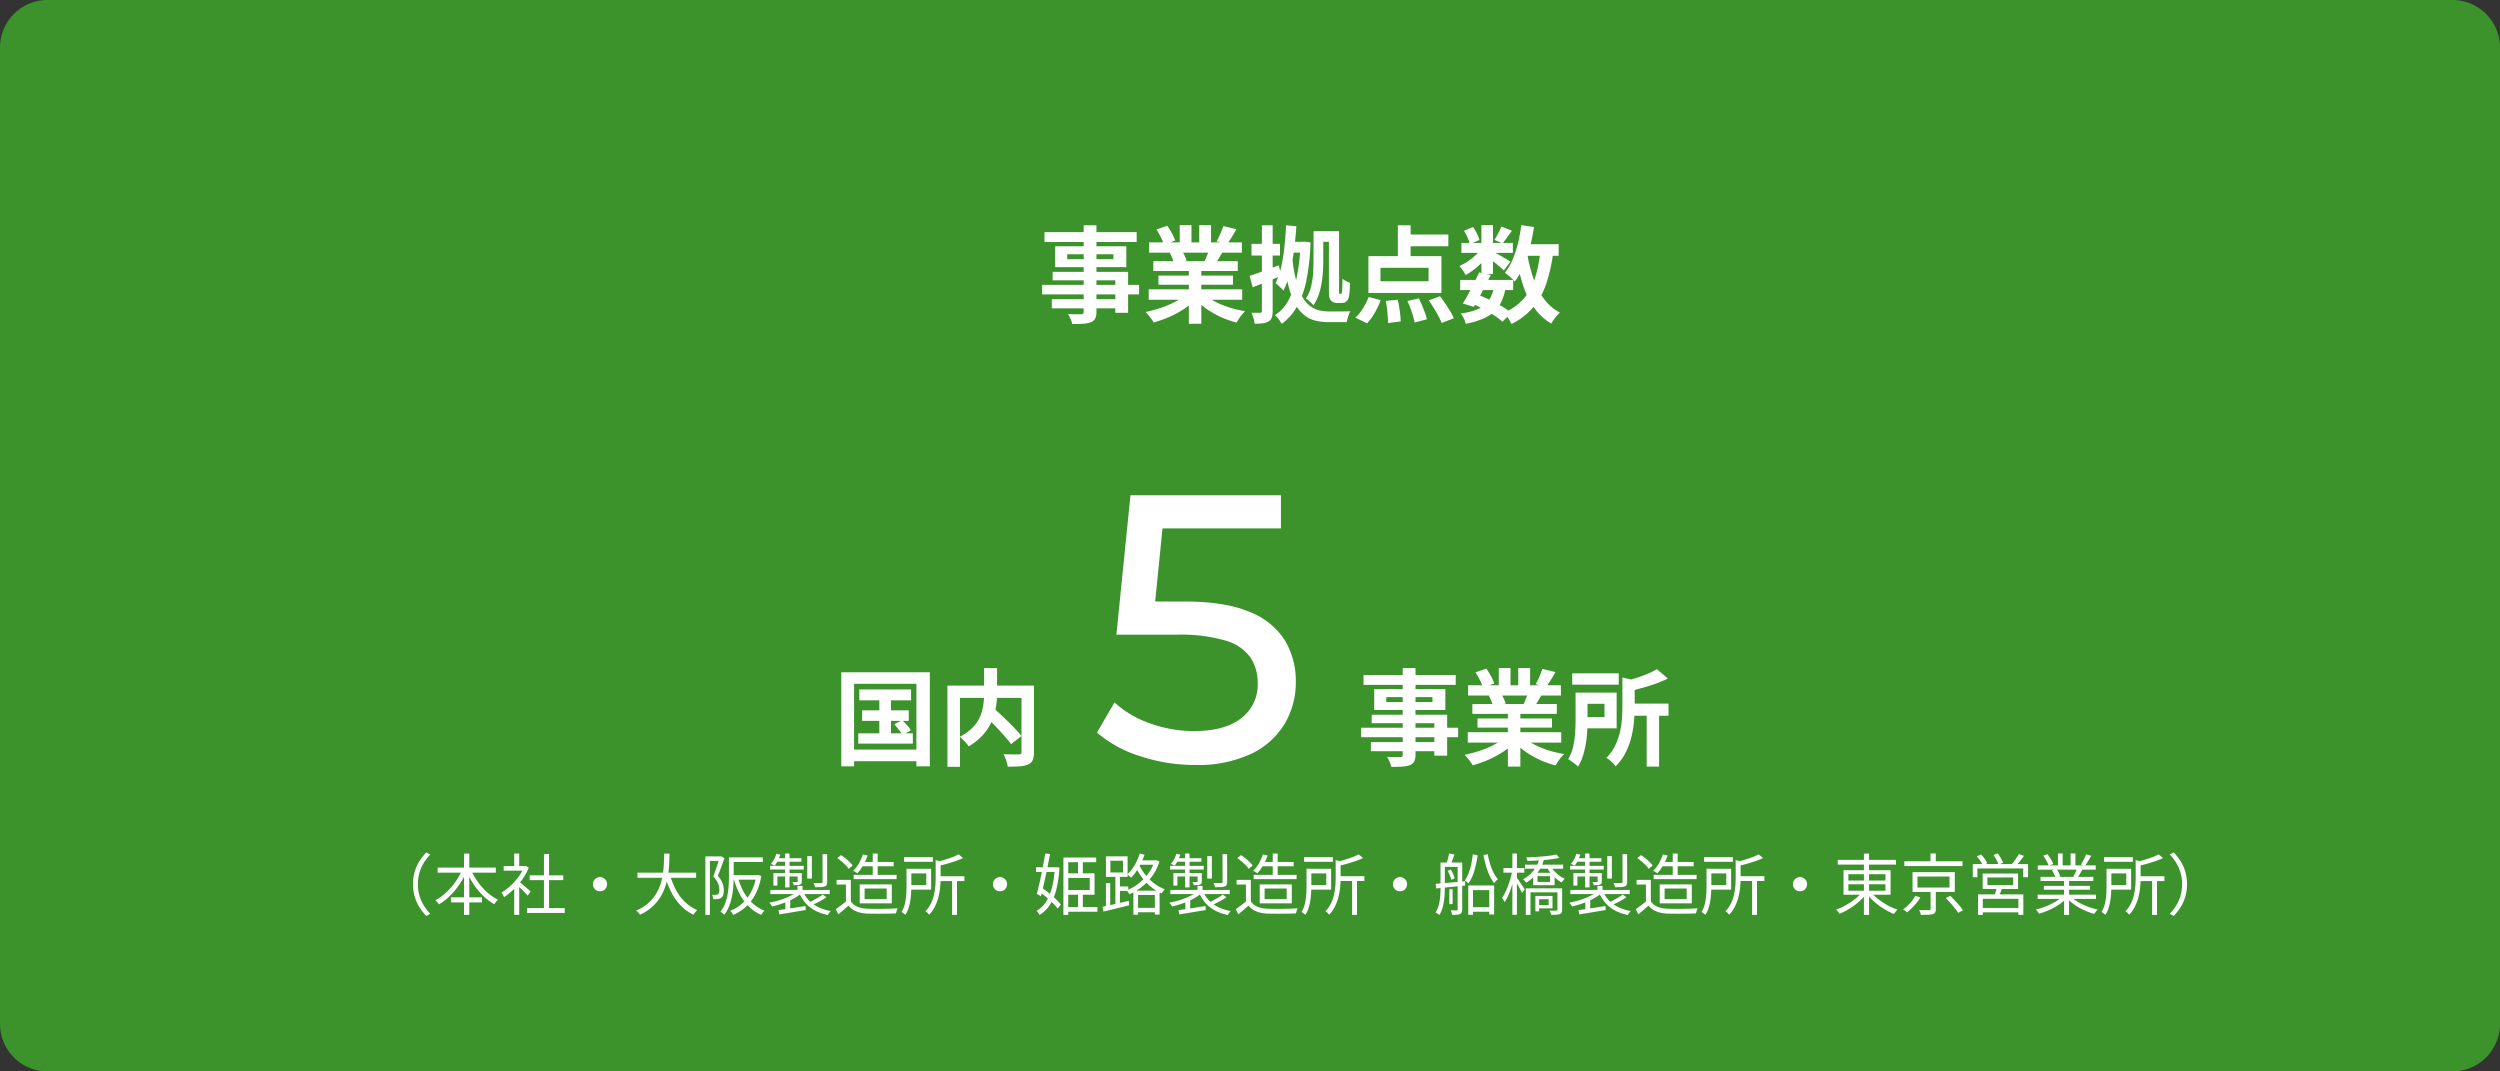 <svg xmlns="http://www.w3.org/2000/svg" width="525" height="225" viewBox="0 0 525 225">
  <rect x="0" y="0" width="525" height="225" fill="#333333" stroke="none"/>
  <g id="グループ_405430" data-name="グループ 405430" transform="translate(6696 16394)">
    <path id="パス_27947" data-name="パス 27947" d="M10,0H515a10,10,0,0,1,10,10V215a10,10,0,0,1-10,10H10A10,10,0,0,1,0,215V10A10,10,0,0,1,10,0Z" transform="translate(-6696 -16394)" fill="#3c932c"/>
    <path id="パス_27949" data-name="パス 27949" d="M-45.43-18.7h2.684V-.55A3.123,3.123,0,0,1-43.01.9a1.829,1.829,0,0,1-.9.77,5.583,5.583,0,0,1-1.573.308q-.935.066-2.343.066A5.138,5.138,0,0,0-48.18.979a7.7,7.7,0,0,0-.528-1.023q.55.022,1.1.033t1,.011h.627a.722.722,0,0,0,.429-.132A.558.558,0,0,0-45.43-.55Zm-8.228,1.452H-34.3v2.068h-19.36Zm4.774,4.642v1.034h9.7v-1.034Zm-2.53-1.672h14.938V-9.9H-51.414Zm-.528,5.368H-36.1v8.6h-2.684v-6.82H-51.942Zm-2.222,2.728h20.372v2H-54.164Zm2.046,3.014h14.784v1.914H-52.118Zm20.35-2.068h19.624v2.178H-31.768Zm.066-9.856H-12.21v2.156H-31.7Zm.9,3.938h17.732v2.068H-30.8Zm1.078,3.036H-14.08V-6.2H-29.722Zm6.38-2h2.618V1.98h-2.618Zm-1.914-8.6h2.464v4.664h-2.464Zm4.092,0h2.486v4.51h-2.486ZM-23.826-4.268l2.09.946a13.344,13.344,0,0,1-2.5,2.123A20.465,20.465,0,0,1-27.368.517a23.991,23.991,0,0,1-3.366,1.2,6.338,6.338,0,0,0-.473-.737q-.3-.407-.616-.8a6.159,6.159,0,0,0-.605-.66,30.022,30.022,0,0,0,3.289-.9,19.255,19.255,0,0,0,3.025-1.3A11.132,11.132,0,0,0-23.826-4.268Zm3.63-.066a9.487,9.487,0,0,0,1.628,1.243,14.889,14.889,0,0,0,2.079,1.056,20.448,20.448,0,0,0,2.4.825,21.834,21.834,0,0,0,2.563.55q-.308.308-.649.715a9.292,9.292,0,0,0-.638.858q-.3.451-.5.825A19.014,19.014,0,0,1-15.9.891,19.814,19.814,0,0,1-18.3-.286,16.94,16.94,0,0,1-20.46-1.76,12.533,12.533,0,0,1-22.242-3.5Zm4.092-14.19,2.75.66q-.506.9-1.034,1.749t-.968,1.441l-2.156-.66q.264-.44.528-1t.5-1.144Q-16.258-18.062-16.1-18.524Zm-2.9,4.708,2.794.66q-.462.77-.88,1.485t-.748,1.221l-2.244-.616q.286-.616.594-1.375A13.75,13.75,0,0,0-19.008-13.816Zm-11.132-4,2.266-.77a15.549,15.549,0,0,1,.968,1.573,10.483,10.483,0,0,1,.7,1.529l-2.376.88a8.158,8.158,0,0,0-.638-1.562Q-29.678-17.072-30.14-17.82Zm2.794,4.928,2.574-.418a10.5,10.5,0,0,1,.561,1.045,7.532,7.532,0,0,1,.407,1.023l-2.684.462a9.655,9.655,0,0,0-.352-1.034A8.293,8.293,0,0,0-27.346-12.892Zm31.68-4.554H6.688v2.222H4.334Zm-6.556,2.222H.946v2.266H-2.222Zm-.7-3.476,2.156.2q-.176,2.618-.5,5.093a41.607,41.607,0,0,1-.847,4.62,17.8,17.8,0,0,1-1.364,3.8q-.176-.2-.484-.5t-.627-.594a4.062,4.062,0,0,0-.561-.451A14.318,14.318,0,0,0-3.96-9.922a36.6,36.6,0,0,0,.682-4.18Q-3.036-16.346-2.926-18.7Zm5.764,1.254H4.884v6.182q0,1.056-.077,2.3a24.778,24.778,0,0,1-.286,2.508,14.2,14.2,0,0,1-.627,2.442A8.885,8.885,0,0,1,2.816-1.892a4.836,4.836,0,0,0-.451-.484q-.3-.286-.605-.55A2.765,2.765,0,0,0,1.232-3.3,8.151,8.151,0,0,0,2.321-5.819,15.593,15.593,0,0,0,2.75-8.613q.088-1.419.088-2.651Zm-4.422,6.028A31.952,31.952,0,0,0-.726-6.765,13.339,13.339,0,0,0,.506-3.652,6.4,6.4,0,0,0,2.079-1.771a5.057,5.057,0,0,0,1.892.924A9.1,9.1,0,0,0,6.16-.594H8.316q.7,0,1.32-.011t.924-.033a5.552,5.552,0,0,0-.308.7Q10.1.484,9.988.9t-.176.748H5.984a11.324,11.324,0,0,1-2.706-.308,6.231,6.231,0,0,1-2.3-1.1A7.366,7.366,0,0,1-.891-1.969,15.6,15.6,0,0,1-2.332-5.61,38.278,38.278,0,0,1-3.344-11ZM.11-15.224H.484l.4-.044,1.32.176a47.235,47.235,0,0,1-.836,7.854A19.141,19.141,0,0,1-.594-1.683,11.5,11.5,0,0,1-3.828,2a10.616,10.616,0,0,0-.649-.968A4.841,4.841,0,0,0-5.258.176,8.357,8.357,0,0,0-2.409-2.959,18.218,18.218,0,0,0-.649-8,39.9,39.9,0,0,0,.11-14.784Zm5.962-2.222H8.206V-4.719a1.351,1.351,0,0,0,.022.319.156.156,0,0,0,.154.11h.154a.216.216,0,0,0,.2-.11,2.376,2.376,0,0,0,.11-.66q.022-.308.044-.946T8.91-7.48a3.3,3.3,0,0,0,.737.5,9.131,9.131,0,0,0,.847.385q0,.77-.066,1.617a9.022,9.022,0,0,1-.154,1.221,1.986,1.986,0,0,1-.209.649,1.469,1.469,0,0,1-.363.429,1.078,1.078,0,0,1-.473.242,2.4,2.4,0,0,1-.561.066h-.9A2,2,0,0,1,7.095-2.5a1.425,1.425,0,0,1-.583-.385,1.53,1.53,0,0,1-.275-.44A2.471,2.471,0,0,1,6.1-4.048q-.033-.484-.033-1.342ZM-10.582-8.074q1.188-.374,2.827-.979T-4.444-10.3l.484,2.222q-1.518.638-3.08,1.254t-2.9,1.166Zm.4-6.71H-4.2v2.442h-5.984ZM-8.008-18.7h2.266V-.682A4.14,4.14,0,0,1-5.929.693a1.5,1.5,0,0,1-.671.8,3.007,3.007,0,0,1-1.177.385,13.039,13.039,0,0,1-1.749.1A5.953,5.953,0,0,0-9.768.836,10.532,10.532,0,0,0-10.186-.33q.594.022,1.111.022h.715q.352,0,.352-.374Zm28.556,0h2.684v7.656H20.548ZM16.9-9.768V-6.93h10.1V-9.768Zm-2.53-2.442H29.7v7.722H14.366ZM21.8-16.742h9.35v2.464H21.8ZM18.018-2.816l2.508-.242q.176.726.308,1.573t.22,1.617A12.169,12.169,0,0,1,21.142,1.5l-2.662.33q0-.572-.055-1.375T18.271-1.21Q18.172-2.068,18.018-2.816Zm4.532.022,2.42-.55q.33.7.671,1.507t.605,1.551a11.751,11.751,0,0,1,.4,1.342l-2.574.66q-.11-.572-.341-1.364t-.539-1.617Q22.88-2.09,22.55-2.794Zm4.488-.132,2.354-.858q.55.682,1.111,1.518T31.548-.627A10.289,10.289,0,0,1,32.3.836l-2.552.99A12.9,12.9,0,0,0,29.062.363q-.44-.825-.979-1.694T27.038-2.926ZM14.41-3.63l2.53.66A16.31,16.31,0,0,1,15.708-.33,11.033,11.033,0,0,1,14.08,1.892L11.638.7A8.9,8.9,0,0,0,13.2-1.21,13.318,13.318,0,0,0,14.41-3.63ZM33.638-7.216H44.77v2.134H33.638Zm.264-7.766H44.7v2.09H33.9Zm3.718,6.2,2.442.506q-.55,1.144-1.177,2.354T37.642-3.575Q37.026-2.442,36.5-1.562l-2.31-.7q.528-.836,1.133-1.958t1.21-2.321Q37.136-7.744,37.62-8.778Zm3.1,3.036,2.442.22a11.341,11.341,0,0,1-.913,2.981A6.566,6.566,0,0,1,40.645-.429a8.657,8.657,0,0,1-2.431,1.452A18.94,18.94,0,0,1,34.8,2,4.682,4.682,0,0,0,34.386.836a5.254,5.254,0,0,0-.638-1.012,13.581,13.581,0,0,0,3.6-.9,5.285,5.285,0,0,0,2.233-1.738A7.11,7.11,0,0,0,40.722-5.742Zm1.562-12.694,2.222.9q-.528.726-1.045,1.441t-.935,1.221l-1.694-.748q.374-.572.792-1.375A13.7,13.7,0,0,0,42.284-18.436Zm-4.18-.286h2.42V-8.47H38.1Zm-3.652,1.188,1.892-.792a9.584,9.584,0,0,1,.814,1.386,7.814,7.814,0,0,1,.528,1.342l-2.024.88a6.492,6.492,0,0,0-.462-1.364A13.4,13.4,0,0,0,34.452-17.534Zm3.718,3.586,1.694,1.034a9.934,9.934,0,0,1-1.375,1.76,18.185,18.185,0,0,1-1.8,1.639A15.1,15.1,0,0,1,34.8-8.228a11.038,11.038,0,0,0-.6-.99,6.244,6.244,0,0,0-.737-.924,10.786,10.786,0,0,0,1.782-.979,12.991,12.991,0,0,0,1.683-1.342A7.463,7.463,0,0,0,38.17-13.948Zm2.134.638q.308.154.847.462t1.166.671q.627.363,1.144.671t.737.462L42.812-9.218q-.308-.286-.792-.7t-1.034-.858q-.55-.44-1.056-.836t-.88-.638Zm5.918-1.408h8.1v2.442h-8.1Zm.242-4,2.684.4q-.352,2.266-.9,4.389a26.345,26.345,0,0,1-1.331,3.916A15.344,15.344,0,0,1,45.1-6.864a5.061,5.061,0,0,0-.572-.616q-.374-.352-.792-.693t-.7-.561a11.437,11.437,0,0,0,1.6-2.717,22.685,22.685,0,0,0,1.133-3.432A32,32,0,0,0,46.464-18.722Zm4,5.5,2.706.264a32.794,32.794,0,0,1-1.485,6.622,15.324,15.324,0,0,1-2.761,4.928A14.174,14.174,0,0,1,44.4,2.046a7.886,7.886,0,0,0-.4-.77q-.264-.462-.572-.913a5.049,5.049,0,0,0-.572-.715,11.42,11.42,0,0,0,4.059-2.86A12.215,12.215,0,0,0,49.3-7.469,26.643,26.643,0,0,0,50.468-13.222Zm-2.75.462a32.652,32.652,0,0,0,1.3,5.214,15.766,15.766,0,0,0,2.2,4.29,9.849,9.849,0,0,0,3.366,2.9A6,6,0,0,0,53.944.3q-.352.407-.671.847a8.365,8.365,0,0,0-.517.792,11.565,11.565,0,0,1-3.663-3.41,18.252,18.252,0,0,1-2.321-4.851,43.745,43.745,0,0,1-1.43-6.039ZM36.124-2.244l1.408-1.782A27.277,27.277,0,0,1,40.117-2.9q1.287.638,2.4,1.309A15.773,15.773,0,0,1,44.374-.308l-1.848,1.87A14.433,14.433,0,0,0,40.81.264q-1.034-.682-2.244-1.331T36.124-2.244Z" transform="translate(-6423 -16328)" fill="#fff"/>
    <path id="パス_27956" data-name="パス 27956" d="M9.57-18.7h2.684V-.55A3.123,3.123,0,0,1,11.99.9a1.829,1.829,0,0,1-.9.77,5.583,5.583,0,0,1-1.573.308q-.935.066-2.343.066A5.138,5.138,0,0,0,6.82.979,7.7,7.7,0,0,0,6.292-.044q.55.022,1.1.033t1,.011H9.02a.722.722,0,0,0,.429-.132A.558.558,0,0,0,9.57-.55ZM1.342-17.248H20.7v2.068H1.342Zm4.774,4.642v1.034h9.7v-1.034Zm-2.53-1.672H18.524V-9.9H3.586ZM3.058-8.91H18.9v8.6H16.214v-6.82H3.058ZM.836-6.182H21.208v2H.836ZM2.882-3.168H17.666v1.914H2.882Zm20.35-2.068H42.856v2.178H23.232Zm.066-9.856H42.79v2.156H23.3Zm.9,3.938H41.932v2.068H24.2Zm1.078,3.036H40.92V-6.2H25.278Zm6.38-2h2.618V1.98H31.658Zm-1.914-8.6h2.464v4.664H29.744Zm4.092,0h2.486v4.51H33.836ZM31.174-4.268l2.09.946a13.344,13.344,0,0,1-2.5,2.123A20.465,20.465,0,0,1,27.632.517a23.991,23.991,0,0,1-3.366,1.2,6.338,6.338,0,0,0-.473-.737q-.3-.407-.616-.8a6.159,6.159,0,0,0-.6-.66,30.022,30.022,0,0,0,3.289-.9,19.255,19.255,0,0,0,3.025-1.3A11.132,11.132,0,0,0,31.174-4.268Zm3.63-.066a9.487,9.487,0,0,0,1.628,1.243,14.889,14.889,0,0,0,2.079,1.056,20.448,20.448,0,0,0,2.4.825,21.834,21.834,0,0,0,2.563.55q-.308.308-.649.715a9.293,9.293,0,0,0-.638.858q-.3.451-.5.825A19.014,19.014,0,0,1,39.1.891,19.814,19.814,0,0,1,36.7-.286,16.94,16.94,0,0,1,34.54-1.76,12.533,12.533,0,0,1,32.758-3.5ZM38.9-18.524l2.75.66q-.506.9-1.034,1.749t-.968,1.441l-2.156-.66q.264-.44.528-1t.5-1.144Q38.742-18.062,38.9-18.524Zm-2.9,4.708,2.794.66q-.462.77-.88,1.485t-.748,1.221l-2.244-.616q.286-.616.594-1.375A13.75,13.75,0,0,0,35.992-13.816Zm-11.132-4,2.266-.77a15.549,15.549,0,0,1,.968,1.573,10.483,10.483,0,0,1,.7,1.529l-2.376.88a8.158,8.158,0,0,0-.638-1.562Q25.322-17.072,24.86-17.82Zm2.794,4.928,2.574-.418a10.5,10.5,0,0,1,.561,1.045,7.532,7.532,0,0,1,.407,1.023l-2.684.462a9.655,9.655,0,0,0-.352-1.034A8.293,8.293,0,0,0,27.654-12.892ZM45.166-17.6h9.768v2.376H45.166Zm11.572,6.358h8.646V-8.69H56.738Zm4.07,1.782h2.6V1.98h-2.6Zm-5.1-7.26,3.168.726q-.044.33-.594.418v4.994q0,1.342-.132,2.959A22.029,22.029,0,0,1,57.607-4.3,15.357,15.357,0,0,1,56.4-.99a11.215,11.215,0,0,1-2.123,2.926,2.886,2.886,0,0,0-.506-.638q-.352-.352-.737-.671a3.769,3.769,0,0,0-.693-.473,9.759,9.759,0,0,0,1.815-2.53A13.31,13.31,0,0,0,55.165-5.17,17.513,17.513,0,0,0,55.6-8q.1-1.4.1-2.629ZM45.87-13.552h2.508V-7.92q0,1.1-.066,2.409a23.783,23.783,0,0,1-.286,2.651,18.6,18.6,0,0,1-.616,2.6A9.709,9.709,0,0,1,46.376,2a3.764,3.764,0,0,0-.594-.55q-.4-.308-.8-.594t-.671-.44a8.725,8.725,0,0,0,1.056-2.651,18.3,18.3,0,0,0,.418-2.948q.088-1.485.088-2.761ZM62.942-18.48l2.31,1.98A24.534,24.534,0,0,1,62.7-15.433q-1.386.495-2.816.891t-2.794.726a5.231,5.231,0,0,0-.363-1.089,8.716,8.716,0,0,0-.517-1.023q1.232-.33,2.475-.726t2.354-.869A14.769,14.769,0,0,0,62.942-18.48Zm-15.62,4.928h7.172v7.5H47.322V-8.4h4.62V-11.2h-4.62Z" transform="translate(-6411 -16235)" fill="#fff"/>
    <path id="パス_27957" data-name="パス 27957" d="M5.456-14.212H16.324v2.288H5.456ZM6.05-9.834h9.79v2.222H6.05Zm-.814,4.84H16.7v2.156H5.236Zm4.422-8.492H12.1V-3.85H9.658ZM12.8-6.908l1.672-.858Q14.96-7.3,15.488-6.7a6.909,6.909,0,0,1,.792,1.067l-1.76.99a9.809,9.809,0,0,0-.759-1.1Q13.266-6.38,12.8-6.908ZM1.672-17.82h18.59V1.936H17.446V-15.4H4.356V1.936H1.672ZM3.146-1.584h15.6V.858H3.146ZM31.614-8.91l2-1.43q.726.638,1.551,1.408t1.639,1.573q.814.8,1.518,1.551t1.188,1.364L37.334-2.728q-.44-.616-1.111-1.386T34.771-5.731q-.781-.847-1.606-1.65T31.614-8.91Zm.044-9.79h2.728v5.28a18.885,18.885,0,0,1-.143,2.277,14.035,14.035,0,0,1-.506,2.376A11.063,11.063,0,0,1,32.7-6.413a10.774,10.774,0,0,1-1.716,2.2,13.237,13.237,0,0,1-2.541,1.947,7.372,7.372,0,0,0-.528-.66q-.33-.374-.693-.737a6.082,6.082,0,0,0-.693-.605,10.335,10.335,0,0,0,2.376-1.606,7.922,7.922,0,0,0,1.5-1.837,8.082,8.082,0,0,0,.814-1.947A11.716,11.716,0,0,0,31.57-11.6q.088-.957.088-1.815Zm-7.7,3.674h16.7v2.574H26.6V2.024h-2.64Zm15.554,0H42.13V-1.034A4.247,4.247,0,0,1,41.866.627a1.771,1.771,0,0,1-.968.913,5.169,5.169,0,0,1-1.738.385Q38.1,2,36.63,2a5.241,5.241,0,0,0-.187-.858Q36.3.66,36.124.2a6.08,6.08,0,0,0-.374-.814q.66.022,1.32.033t1.177.011h.715a.787.787,0,0,0,.429-.121.483.483,0,0,0,.121-.385Z" transform="translate(-6521 -16235)" fill="#fff"/>
    <path id="パス_27952" data-name="パス 27952" d="M21.92.64A36.3,36.3,0,0,1,10.44-1.2,25.654,25.654,0,0,1,1.36-6.16l3.68-6.32a21.435,21.435,0,0,0,7.28,4.32,26.888,26.888,0,0,0,9.52,1.68q6.4,0,9.84-2.72a8.806,8.806,0,0,0,3.44-7.28,9.7,9.7,0,0,0-1.52-5.44,9.607,9.607,0,0,0-5.24-3.56,33.418,33.418,0,0,0-10.2-1.24H5.44L8.4-56H40v6.96H11.36l4.16-3.92L13.2-29.84,9.04-33.68h10.8q8.4,0,13.52,2.16a15.319,15.319,0,0,1,7.44,5.96,16.472,16.472,0,0,1,2.32,8.76A17.011,17.011,0,0,1,40.8-8.04a16.386,16.386,0,0,1-7,6.32A26.318,26.318,0,0,1,21.92.64Z" transform="translate(-6467 -16234)" fill="#fff"/>
    <path id="パス_27959" data-name="パス 27959" d="M9.73-5.32a9.214,9.214,0,0,1,.343-2.562,9,9,0,0,1,.973-2.219,10.477,10.477,0,0,1,1.47-1.883l.84.434a10.1,10.1,0,0,0-1.386,1.8,8.535,8.535,0,0,0-.9,2.072,8.527,8.527,0,0,0-.315,2.359,8.549,8.549,0,0,0,.315,2.352A8.38,8.38,0,0,0,11.97-.9,10.68,10.68,0,0,0,13.356.91l-.84.434a11.044,11.044,0,0,1-1.47-1.89,8.853,8.853,0,0,1-.973-2.219A9.236,9.236,0,0,1,9.73-5.32Zm5.18-3.486H27.118v1.064H14.91ZM17.7-2.562H24.22V-1.5H17.7Zm2.744-9.184h1.106V1.12H20.44ZM20.1-8.456l.952.308a16.853,16.853,0,0,1-1.54,2.835A15.631,15.631,0,0,1,17.5-2.877a11.725,11.725,0,0,1-2.31,1.785,2.913,2.913,0,0,0-.224-.287l-.273-.315a2.835,2.835,0,0,0-.259-.266,10,10,0,0,0,1.715-1.148,13.335,13.335,0,0,0,1.582-1.547,14.315,14.315,0,0,0,1.351-1.827A13.676,13.676,0,0,0,20.1-8.456Zm1.778.042a13.377,13.377,0,0,0,1.442,2.569,13.509,13.509,0,0,0,1.981,2.226,10.058,10.058,0,0,0,2.3,1.575q-.126.112-.273.266t-.287.329a3.788,3.788,0,0,0-.238.329,11.533,11.533,0,0,1-2.331-1.757A14.493,14.493,0,0,1,22.47-5.292a16.937,16.937,0,0,1-1.512-2.8ZM33.67-.308h7.924V.714H33.67Zm.56-6.874h7.056v1.008H34.23Zm3-4.466H38.3V.182H37.226ZM28.77-9.128h4.648v.966H28.77Zm2.212,4.186,1.05-1.232V1.12h-1.05Zm0-6.818h1.05v3.108h-1.05Zm.952,5.852q.182.126.532.42l.756.637q.406.343.742.637t.476.434l-.644.854q-.182-.224-.5-.56t-.693-.7q-.371-.364-.707-.679t-.56-.5Zm1.092-3.22h.224l.2-.042.588.392a11.652,11.652,0,0,1-1.358,2.457A14.98,14.98,0,0,1,30.835-4.2,14.652,14.652,0,0,1,28.84-2.59a2.571,2.571,0,0,0-.154-.336q-.1-.182-.2-.35a2.25,2.25,0,0,0-.189-.266A11.178,11.178,0,0,0,30.17-4.949a13.213,13.213,0,0,0,1.687-1.876,8.775,8.775,0,0,0,1.169-2.093ZM49-6.8a1.472,1.472,0,0,1,.756.2,1.454,1.454,0,0,1,.532.532,1.472,1.472,0,0,1,.2.756,1.484,1.484,0,0,1-.2.749,1.439,1.439,0,0,1-.532.539,1.472,1.472,0,0,1-.756.2,1.484,1.484,0,0,1-.749-.2,1.423,1.423,0,0,1-.539-.539,1.484,1.484,0,0,1-.2-.749,1.472,1.472,0,0,1,.2-.756,1.439,1.439,0,0,1,.539-.532A1.484,1.484,0,0,1,49-6.8Zm7.868-.938h12.32v1.078H56.868Zm6.818.434a15.846,15.846,0,0,0,1.253,3.157,10.167,10.167,0,0,0,1.9,2.555A8.408,8.408,0,0,0,69.412.112,2.769,2.769,0,0,0,69.139.4q-.147.175-.287.357a2.617,2.617,0,0,0-.224.336A9.32,9.32,0,0,1,65.961-.826,11.463,11.463,0,0,1,63.994-3.6,18.763,18.763,0,0,1,62.65-7.056Zm-1.232-4.438h1.134q0,.91-.049,2.023t-.217,2.31A14.672,14.672,0,0,1,62.769-5a10.948,10.948,0,0,1-1.064,2.338A9.528,9.528,0,0,1,59.976-.574,9.809,9.809,0,0,1,57.4,1.092a2.732,2.732,0,0,0-.357-.455A4.353,4.353,0,0,0,56.6.224a9.392,9.392,0,0,0,2.5-1.54,8.462,8.462,0,0,0,1.659-1.96,9.842,9.842,0,0,0,.994-2.2,13.158,13.158,0,0,0,.49-2.261q.14-1.127.175-2.149T62.454-11.746Zm14.056.8h6.678v.966H76.51Zm-.434,0h.994v4.032q0,.9-.07,1.932a18.208,18.208,0,0,1-.273,2.121,12.068,12.068,0,0,1-.595,2.107A7.392,7.392,0,0,1,75.1,1.106q-.084-.084-.231-.21t-.3-.245a1.407,1.407,0,0,0-.28-.175,7.182,7.182,0,0,0,.98-1.75A10.29,10.29,0,0,0,75.8-3.192a15.526,15.526,0,0,0,.224-1.932q.049-.952.049-1.792Zm.462,3.724h5.53v.952h-5.53Zm5.292,0h.2l.182-.042.658.21a12.779,12.779,0,0,1-1.218,3.822,9.483,9.483,0,0,1-2.03,2.667,9.607,9.607,0,0,1-2.66,1.7A1.55,1.55,0,0,0,76.8.84q-.1-.154-.224-.315a1.636,1.636,0,0,0-.231-.259,8.271,8.271,0,0,0,2.464-1.491,8.563,8.563,0,0,0,1.9-2.422,11.04,11.04,0,0,0,1.12-3.381Zm-3.822.63a12.788,12.788,0,0,0,1.2,2.947,9.341,9.341,0,0,0,1.848,2.338,8.121,8.121,0,0,0,2.5,1.547A3.187,3.187,0,0,0,83.3.49a2.729,2.729,0,0,0-.252.322q-.112.168-.2.308A8.672,8.672,0,0,1,80.283-.609a10.363,10.363,0,0,1-1.9-2.548A15.8,15.8,0,0,1,77.112-6.37Zm-6.874-4.564h3.29v.952H72.072V1.12h-.938Zm2.982,0H74.3l.154-.042.686.406q-.21.574-.441,1.225t-.476,1.288q-.245.637-.483,1.2a4.78,4.78,0,0,1,1.015,1.617A4.536,4.536,0,0,1,75-4.06a3.254,3.254,0,0,1-.133.98,1.181,1.181,0,0,1-.427.63,1.271,1.271,0,0,1-.329.161,2.163,2.163,0,0,1-.4.091,7.58,7.58,0,0,1-.938.028,2.963,2.963,0,0,0-.077-.462,1.477,1.477,0,0,0-.189-.462q.238.014.448.014h.364a.878.878,0,0,0,.448-.126A.653.653,0,0,0,74-3.591a2.4,2.4,0,0,0,.063-.567A3.681,3.681,0,0,0,73.8-5.439a4.906,4.906,0,0,0-1.015-1.519q.2-.476.385-1.015t.364-1.064q.175-.525.322-1t.259-.826Zm16.352,6.2h1.064v1.344H90.468Zm-.014,1.162.84.378a8.732,8.732,0,0,1-1.26.9,13.2,13.2,0,0,1-1.54.784q-.826.357-1.68.63t-1.68.455a3.66,3.66,0,0,0-.273-.42,2.575,2.575,0,0,0-.329-.378,16.5,16.5,0,0,0,1.659-.378q.847-.238,1.638-.539a12.289,12.289,0,0,0,1.477-.672A6.706,6.706,0,0,0,90.454-3.794Zm1.19-.042a5.991,5.991,0,0,0,2.142,2.709A8.842,8.842,0,0,0,97.468.308a1.771,1.771,0,0,0-.336.4q-.168.259-.266.441A9.747,9.747,0,0,1,94.143.2a7.193,7.193,0,0,1-2.023-1.6,7.835,7.835,0,0,1-1.358-2.233Zm4.13.7.77.56a13.884,13.884,0,0,1-1.477.9q-.819.434-1.519.728L92.89-1.47q.462-.224.994-.511t1.036-.588A9.338,9.338,0,0,0,95.774-3.136ZM86.478.126q.7-.1,1.624-.231t1.967-.3q1.043-.168,2.093-.322l.042.84Q90.72.35,89.25.6t-2.59.413ZM84.77-4.116H97.244v.868H84.77Zm7.756-7.1h.966V-6.5h-.966Zm3.206-.406H96.7v5.838a1.42,1.42,0,0,1-.1.616.7.7,0,0,1-.413.322,2.588,2.588,0,0,1-.791.133q-.5.021-1.239.021a1.95,1.95,0,0,0-.126-.441,3.537,3.537,0,0,0-.21-.441q.574.014,1.036.021t.616-.007a.329.329,0,0,0,.21-.049.225.225,0,0,0,.056-.175Zm-7.868-.14H88.8v7.112h-.938Zm2.632,4.1h.882v1.722a1.176,1.176,0,0,1-.07.455.481.481,0,0,1-.294.245,1.407,1.407,0,0,1-.532.112q-.322.014-.8.014a1.417,1.417,0,0,0-.112-.336q-.084-.182-.168-.336.35.014.6.014a2.817,2.817,0,0,0,.343-.014.136.136,0,0,0,.154-.154Zm-5.082,0H90.9v.714H86.254v1.918h-.84Zm-.7-1.5h7.07V-8.4h-7.07Zm1.456-1.61h5.124v.742H85.876Zm-.126-.952.826.2a10.73,10.73,0,0,1-.539,1.274A7.067,7.067,0,0,1,85.68-9.17a2.253,2.253,0,0,0-.364-.217l-.406-.2a4.509,4.509,0,0,0,.665-.987A7.636,7.636,0,0,0,86.044-11.718ZM87.92-1.806l.546-.546.476.154V.49H87.92ZM103.978-10h6.692v.91h-6.692ZM102.27-7.28h9.016v.9H102.27Zm1.946-4.3.98.224a11.475,11.475,0,0,1-.938,2.072,9.5,9.5,0,0,1-1.2,1.68,2.008,2.008,0,0,0-.259-.182q-.161-.1-.329-.189a2.974,2.974,0,0,0-.308-.147,7.027,7.027,0,0,0,1.2-1.561A9.983,9.983,0,0,0,104.216-11.578Zm2.058-.182h1.036v5.068h-1.036Zm-4.606,5.53v4.956h-1.022V-5.25h-1.96v-.98Zm0,4.494a3.039,3.039,0,0,0,1.4,1.148,5.95,5.95,0,0,0,2.114.42q.574.028,1.393.035T108.3-.14q.9-.014,1.743-.042t1.47-.07a1.63,1.63,0,0,0-.14.308q-.07.2-.126.4t-.084.357q-.574.028-1.358.042t-1.624.021q-.84.007-1.631,0T105.182.854a7.056,7.056,0,0,1-2.345-.448,3.985,3.985,0,0,1-1.645-1.232q-.5.448-1.036.9t-1.106.931L98.5-.07q.5-.336,1.085-.777t1.127-.889ZM98.84-10.794l.77-.63a10.235,10.235,0,0,1,.938.679q.476.385.875.777a6.576,6.576,0,0,1,.651.728l-.84.7a4.507,4.507,0,0,0-.609-.742q-.4-.406-.868-.805A11.312,11.312,0,0,0,98.84-10.794Zm5.726,6.384v2.226H109.2V-4.41Zm-1.022-.868h6.734V-1.3h-6.734Zm9.31-5.712H118.9v.966h-6.048Zm7.042,4h5.628v1.008H119.9Zm3.038.644h1.036V1.12h-1.036Zm-3.444-4.032,1.316.336q-.028.154-.28.2v3.206q0,.854-.084,1.841a13.919,13.919,0,0,1-.329,2.023,10.042,10.042,0,0,1-.721,2.03,7.12,7.12,0,0,1-1.274,1.834,1.344,1.344,0,0,0-.2-.266,2.7,2.7,0,0,0-.294-.266,1.422,1.422,0,0,0-.287-.182A6.628,6.628,0,0,0,118.5-1.288,8.383,8.383,0,0,0,119.14-3.1a12.842,12.842,0,0,0,.28-1.834q.07-.9.07-1.715Zm-6.118,1.82h1.008v3.78q0,.672-.049,1.442a15.256,15.256,0,0,1-.182,1.561,11.224,11.224,0,0,1-.371,1.54,5.206,5.206,0,0,1-.658,1.365A1.111,1.111,0,0,0,112.9.917q-.154-.119-.315-.238A1.954,1.954,0,0,0,112.308.5a5.579,5.579,0,0,0,.714-1.694,11.018,11.018,0,0,0,.287-1.855q.063-.931.063-1.743Zm10.934-3.038.924.784a13.889,13.889,0,0,1-1.554.637q-.868.3-1.792.56t-1.806.455a2.687,2.687,0,0,0-.154-.42A2.854,2.854,0,0,0,119.7-10q.84-.21,1.7-.462T123.025-11A9.671,9.671,0,0,0,124.306-11.592ZM113.96-8.554h4.578v4.368H113.96v-.952h3.556v-2.45H113.96ZM133-6.8a1.472,1.472,0,0,1,.756.2,1.454,1.454,0,0,1,.532.532,1.473,1.473,0,0,1,.2.756,1.484,1.484,0,0,1-.2.749,1.439,1.439,0,0,1-.532.539,1.472,1.472,0,0,1-.756.2,1.484,1.484,0,0,1-.749-.2,1.423,1.423,0,0,1-.539-.539,1.484,1.484,0,0,1-.2-.749,1.473,1.473,0,0,1,.2-.756,1.439,1.439,0,0,1,.539-.532A1.484,1.484,0,0,1,133-6.8ZM146.818-.532h6.636V.462h-6.636Zm.1-7.07h5.936v4.494h-5.936V-4.1h4.928V-6.636h-4.928Zm-.6-3.318H153.2v.98h-5.866V1.12h-1.022Zm3.066.56h1.008V-7.1H149.38Zm0,6.762h1.008V0H149.38Zm-8.806-5.278h4.3v.98h-4.3Zm1.918-2.884,1.008.112q-.2,1.036-.427,2.219t-.49,2.38q-.259,1.2-.511,2.289T141.6-2.786l-.868-.49q.21-.784.455-1.834t.483-2.2q.238-1.155.448-2.3T142.492-11.76Zm-1.316,7.952.63-.742q.728.5,1.491,1.12t1.421,1.239a9.6,9.6,0,0,1,1.05,1.141L145.1-.2a9.22,9.22,0,0,0-1.029-1.176q-.651-.644-1.407-1.281T141.176-3.808Zm3.318-5.068h.182l.182-.028.616.1a23.7,23.7,0,0,1-.665,4.662,10.576,10.576,0,0,1-1.379,3.22,6.933,6.933,0,0,1-2.114,2.058,5.136,5.136,0,0,0-.294-.448,2.682,2.682,0,0,0-.35-.406,5.509,5.509,0,0,0,1.918-1.806,10.155,10.155,0,0,0,1.288-2.968,19.729,19.729,0,0,0,.616-4.172ZM161.42-.35h4.62V.574h-4.62Zm.686-9.982h3.7v.924h-3.7Zm-1.092,6.37h5.5V1.05h-.994v-4.1h-3.528V1.092h-.98Zm4.41-6.37h.2l.2-.042.658.294a10.1,10.1,0,0,1-1.05,2.359,11,11,0,0,1-1.5,1.932,11.359,11.359,0,0,1-1.8,1.505,12.415,12.415,0,0,1-1.953,1.078,4.117,4.117,0,0,0-.273-.427,2.052,2.052,0,0,0-.343-.385,9.21,9.21,0,0,0,1.834-.938,10.9,10.9,0,0,0,1.694-1.379,9.765,9.765,0,0,0,1.4-1.75,8.527,8.527,0,0,0,.938-2.065Zm-3.066-1.442.994.252a14.133,14.133,0,0,1-.749,1.834,13.219,13.219,0,0,1-.966,1.659,10.224,10.224,0,0,1-1.1,1.351A1.918,1.918,0,0,0,160.3-6.9l-.315-.259a2.683,2.683,0,0,0-.273-.2A7.922,7.922,0,0,0,161.266-9.3,11.816,11.816,0,0,0,162.358-11.774Zm-.28,2.03a8.633,8.633,0,0,0,.8,1.547,11.3,11.3,0,0,0,1.2,1.54,9.831,9.831,0,0,0,1.582,1.372,8.94,8.94,0,0,0,1.953,1.029q-.1.1-.224.252t-.238.322q-.112.168-.2.308A9.835,9.835,0,0,1,165-4.522a10.279,10.279,0,0,1-1.575-1.463,12.819,12.819,0,0,1-1.2-1.61,11.533,11.533,0,0,1-.833-1.575Zm-6.832,4.2h.9V-.476h-.9Zm.938-4.7v2.464h2.646v-2.464Zm-.938-.924h4.55V-6.86h-4.55Zm1.988,3.85h.952v6.4h-.952Zm-2.7,6.734q.686-.126,1.582-.329t1.9-.441l2.016-.476.1.938q-1.442.364-2.87.714t-2.548.616Zm3.038-4.256h2.366v.938H157.57Zm16.9-.112h1.064v1.344h-1.064Zm-.014,1.162.84.378a8.733,8.733,0,0,1-1.26.9,13.2,13.2,0,0,1-1.54.784q-.826.357-1.68.63t-1.68.455a3.662,3.662,0,0,0-.273-.42,2.574,2.574,0,0,0-.329-.378,16.5,16.5,0,0,0,1.659-.378q.847-.238,1.638-.539a12.29,12.29,0,0,0,1.477-.672A6.706,6.706,0,0,0,174.454-3.794Zm1.19-.042a5.991,5.991,0,0,0,2.142,2.709A8.842,8.842,0,0,0,181.468.308a1.771,1.771,0,0,0-.336.4q-.168.259-.266.441A9.747,9.747,0,0,1,178.143.2a7.193,7.193,0,0,1-2.023-1.6,7.835,7.835,0,0,1-1.358-2.233Zm4.13.7.77.56a13.884,13.884,0,0,1-1.477.9q-.819.434-1.519.728l-.658-.518q.462-.224.994-.511t1.036-.588A9.338,9.338,0,0,0,179.774-3.136Zm-9.3,3.262q.7-.1,1.624-.231t1.967-.3q1.043-.168,2.093-.322l.042.84Q174.72.35,173.25.6t-2.59.413ZM168.77-4.116h12.474v.868H168.77Zm7.756-7.1h.966V-6.5h-.966Zm3.206-.406h.966v5.838a1.421,1.421,0,0,1-.1.616.7.7,0,0,1-.413.322,2.588,2.588,0,0,1-.791.133q-.5.021-1.239.021a1.95,1.95,0,0,0-.126-.441,3.539,3.539,0,0,0-.21-.441q.574.014,1.036.021t.616-.007a.329.329,0,0,0,.21-.049.225.225,0,0,0,.056-.175Zm-7.868-.14h.938v7.112h-.938Zm2.632,4.1h.882v1.722a1.176,1.176,0,0,1-.07.455.48.48,0,0,1-.294.245,1.407,1.407,0,0,1-.532.112q-.322.014-.8.014a1.417,1.417,0,0,0-.112-.336q-.084-.182-.168-.336.35.014.595.014a2.817,2.817,0,0,0,.343-.014.136.136,0,0,0,.154-.154Zm-5.082,0H174.9v.714h-4.648v1.918h-.84Zm-.7-1.5h7.07V-8.4h-7.07Zm1.456-1.61h5.124v.742h-5.418Zm-.126-.952.826.2a10.729,10.729,0,0,1-.539,1.274,7.065,7.065,0,0,1-.651,1.078,2.252,2.252,0,0,0-.364-.217l-.406-.2a4.509,4.509,0,0,0,.665-.987A7.638,7.638,0,0,0,170.044-11.718Zm1.876,9.912.546-.546.476.154V.49H171.92ZM187.978-10h6.692v.91h-6.692ZM186.27-7.28h9.016v.9H186.27Zm1.946-4.3.98.224a11.474,11.474,0,0,1-.938,2.072,9.5,9.5,0,0,1-1.2,1.68,2.009,2.009,0,0,0-.259-.182q-.161-.1-.329-.189a2.974,2.974,0,0,0-.308-.147,7.027,7.027,0,0,0,1.2-1.561A9.984,9.984,0,0,0,188.216-11.578Zm2.058-.182h1.036v5.068h-1.036Zm-4.606,5.53v4.956h-1.022V-5.25h-1.96v-.98Zm0,4.494a3.039,3.039,0,0,0,1.4,1.148,5.95,5.95,0,0,0,2.114.42q.574.028,1.393.035T192.3-.14q.9-.014,1.743-.042t1.47-.07a1.631,1.631,0,0,0-.14.308q-.07.2-.126.4t-.084.357q-.574.028-1.358.042t-1.624.021q-.84.007-1.631,0T189.182.854a7.056,7.056,0,0,1-2.345-.448,3.985,3.985,0,0,1-1.645-1.232q-.5.448-1.036.9t-1.106.931L182.5-.07q.5-.336,1.085-.777t1.127-.889Zm-2.828-9.058.77-.63a10.236,10.236,0,0,1,.938.679q.476.385.875.777a6.575,6.575,0,0,1,.651.728l-.84.7a4.506,4.506,0,0,0-.609-.742q-.4-.406-.868-.805A11.313,11.313,0,0,0,182.84-10.794Zm5.726,6.384v2.226H193.2V-4.41Zm-1.022-.868h6.734V-1.3h-6.734Zm9.31-5.712H202.9v.966h-6.048Zm7.042,4h5.628v1.008H203.9Zm3.038.644h1.036V1.12h-1.036Zm-3.444-4.032,1.316.336q-.028.154-.28.2v3.206q0,.854-.084,1.841a13.92,13.92,0,0,1-.329,2.023,10.042,10.042,0,0,1-.721,2.03,7.12,7.12,0,0,1-1.274,1.834,1.344,1.344,0,0,0-.2-.266,2.7,2.7,0,0,0-.294-.266,1.422,1.422,0,0,0-.287-.182A6.628,6.628,0,0,0,202.5-1.288,8.384,8.384,0,0,0,203.14-3.1a12.841,12.841,0,0,0,.28-1.834q.07-.9.07-1.715Zm-6.118,1.82h1.008v3.78q0,.672-.049,1.442a15.254,15.254,0,0,1-.182,1.561,11.223,11.223,0,0,1-.371,1.54,5.206,5.206,0,0,1-.658,1.365A1.11,1.11,0,0,0,196.9.917q-.154-.119-.315-.238A1.954,1.954,0,0,0,196.308.5a5.579,5.579,0,0,0,.714-1.694,11.019,11.019,0,0,0,.287-1.855q.063-.931.063-1.743Zm10.934-3.038.924.784a13.888,13.888,0,0,1-1.554.637q-.868.3-1.792.56t-1.806.455a2.688,2.688,0,0,0-.154-.42A2.854,2.854,0,0,0,203.7-10q.84-.21,1.7-.462T207.025-11A9.672,9.672,0,0,0,208.306-11.592ZM197.96-8.554h4.578v4.368H197.96v-.952h3.556v-2.45H197.96ZM217-6.8a1.472,1.472,0,0,1,.756.2,1.454,1.454,0,0,1,.532.532,1.473,1.473,0,0,1,.2.756,1.484,1.484,0,0,1-.2.749,1.439,1.439,0,0,1-.532.539,1.472,1.472,0,0,1-.756.2,1.484,1.484,0,0,1-.749-.2,1.423,1.423,0,0,1-.539-.539,1.484,1.484,0,0,1-.2-.749,1.473,1.473,0,0,1,.2-.756,1.439,1.439,0,0,1,.539-.532A1.484,1.484,0,0,1,217-6.8ZM231.77-.49h4.424V.462H231.77Zm-.434-4.564h5.432v6.09h-1.022v-5.11H232.33v5.18h-.994Zm-3.976.784h.686v3.136h-.686Zm1.75-5.6h.952V-.042a1.74,1.74,0,0,1-.091.623.667.667,0,0,1-.357.357,1.718,1.718,0,0,1-.644.154q-.392.028-1.008.028-.042-.182-.126-.469a2.937,2.937,0,0,0-.182-.483q.434.014.777.014h.455a.2.2,0,0,0,.224-.224Zm-3.6,0h.91v5.082q0,.686-.042,1.47t-.154,1.582a9.916,9.916,0,0,1-.343,1.547,5.108,5.108,0,0,1-.623,1.337,1.025,1.025,0,0,0-.217-.182q-.147-.1-.3-.189T224.476.63a5.784,5.784,0,0,0,.7-1.7,10.753,10.753,0,0,0,.28-1.9q.056-.966.056-1.82ZM224.5-5.4q.77-.056,1.771-.14t2.128-.189q1.127-.105,2.275-.2v.9q-1.092.1-2.191.21t-2.093.21q-.994.1-1.792.182ZM227-8.134l.658-.266a5.343,5.343,0,0,1,.511.959,5.456,5.456,0,0,1,.3.917l-.728.294a4.209,4.209,0,0,0-.266-.924A6.824,6.824,0,0,0,227-8.134Zm.322-3.64,1.12.224q-.2.574-.427,1.148t-.427.98l-.84-.21q.154-.448.322-1.064T227.318-11.774Zm4.97.168,1.008.238a22.634,22.634,0,0,1-.693,3.241,8.907,8.907,0,0,1-1.225,2.639,1.891,1.891,0,0,0-.217-.21q-.133-.112-.28-.224a2.305,2.305,0,0,0-.273-.182,7.351,7.351,0,0,0,.8-1.554,12.9,12.9,0,0,0,.553-1.9A20.174,20.174,0,0,0,232.288-11.606Zm3.122-.028a19.207,19.207,0,0,0,.5,2.044,11.91,11.91,0,0,0,.728,1.848,5.963,5.963,0,0,0,.924,1.386,2.073,2.073,0,0,0-.273.224,3.443,3.443,0,0,0-.28.3q-.133.161-.231.3a7.262,7.262,0,0,1-.966-1.582,14.437,14.437,0,0,1-.756-2.051q-.322-1.113-.532-2.247ZM225.946-9.87h3.57v.91h-3.57Zm17.3.448h8.022v.854H243.25Zm2.632,2.408V-5.8h2.646V-7.014Zm-.91-.7h4.494v2.6h-4.494Zm-1.554,3.262h7.1v.84H244.4V1.12h-.98Zm6.65,0h.98V.028a1.53,1.53,0,0,1-.091.581.676.676,0,0,1-.385.343,2.258,2.258,0,0,1-.721.133q-.441.021-1.1.021a2.985,2.985,0,0,0-.14-.448,3.919,3.919,0,0,0-.2-.434q.5.014.9.014t.518-.014a.361.361,0,0,0,.189-.056.2.2,0,0,0,.049-.154Zm-.224-7.112.616.714q-.63.14-1.442.259t-1.715.2q-.9.077-1.813.119t-1.75.056a1.8,1.8,0,0,0-.084-.357,2.172,2.172,0,0,0-.154-.371q.826-.028,1.708-.077t1.743-.126q.861-.077,1.6-.175A11.106,11.106,0,0,0,249.844-11.564Zm-1.218,2.436a6.015,6.015,0,0,0,.784,1.05,7.507,7.507,0,0,0,1.05.945,5.917,5.917,0,0,0,1.148.679,2.136,2.136,0,0,0-.357.357,3.889,3.889,0,0,0-.3.413,6.657,6.657,0,0,1-1.183-.819,8.64,8.64,0,0,1-1.078-1.106,8.016,8.016,0,0,1-.833-1.225Zm-2.38-1.428.966.126a7.941,7.941,0,0,1-.714,1.75,7.848,7.848,0,0,1-1.218,1.645,8.056,8.056,0,0,1-1.806,1.393,1.651,1.651,0,0,0-.182-.259,3.037,3.037,0,0,0-.238-.252,1.553,1.553,0,0,0-.238-.189A7,7,0,0,0,244.5-7.574a6.749,6.749,0,0,0,1.12-1.47A6.607,6.607,0,0,0,246.246-10.556Zm-.364,7.7h3.15v2.6h-3.15V-.938h2.338V-2.17h-2.338Zm-.448,0h.784V.378h-.784Zm-6.706-5.866h4.382v.98h-4.382ZM240.6-11.76h.952V1.106H240.6Zm-.028,3.626.644.21q-.154.826-.385,1.729t-.525,1.771a16.928,16.928,0,0,1-.637,1.617,8.023,8.023,0,0,1-.707,1.267A3.85,3.85,0,0,0,238.721-2q-.161-.266-.287-.448a8.293,8.293,0,0,0,.658-1.134q.322-.658.609-1.428t.518-1.575A14.3,14.3,0,0,0,240.576-8.134Zm.91,1.372q.112.14.35.49l.518.763q.28.413.511.77t.329.511l-.574.77a5.8,5.8,0,0,0-.308-.665q-.21-.4-.462-.84t-.462-.812q-.21-.371-.35-.567Zm16.982,1.806h1.064v1.344h-1.064Zm-.014,1.162.84.378a8.735,8.735,0,0,1-1.26.9,13.2,13.2,0,0,1-1.54.784q-.826.357-1.68.63t-1.68.455a3.662,3.662,0,0,0-.273-.42,2.574,2.574,0,0,0-.329-.378,16.5,16.5,0,0,0,1.659-.378q.847-.238,1.638-.539a12.29,12.29,0,0,0,1.477-.672A6.706,6.706,0,0,0,258.454-3.794Zm1.19-.042a5.991,5.991,0,0,0,2.142,2.709A8.842,8.842,0,0,0,265.468.308a1.771,1.771,0,0,0-.336.4q-.168.259-.266.441A9.747,9.747,0,0,1,262.143.2a7.193,7.193,0,0,1-2.023-1.6,7.835,7.835,0,0,1-1.358-2.233Zm4.13.7.77.56a13.887,13.887,0,0,1-1.477.9q-.819.434-1.519.728l-.658-.518q.462-.224.994-.511t1.036-.588A9.333,9.333,0,0,0,263.774-3.136Zm-9.3,3.262q.7-.1,1.624-.231t1.967-.3q1.043-.168,2.093-.322l.042.84Q258.72.35,257.25.6t-2.59.413ZM252.77-4.116h12.474v.868H252.77Zm7.756-7.1h.966V-6.5h-.966Zm3.206-.406h.966v5.838a1.42,1.42,0,0,1-.105.616.7.7,0,0,1-.413.322,2.588,2.588,0,0,1-.791.133q-.5.021-1.239.021a1.949,1.949,0,0,0-.126-.441,3.537,3.537,0,0,0-.21-.441q.574.014,1.036.021t.616-.007a.329.329,0,0,0,.21-.049.225.225,0,0,0,.056-.175Zm-7.868-.14h.938v7.112h-.938Zm2.632,4.1h.882v1.722a1.176,1.176,0,0,1-.07.455.481.481,0,0,1-.294.245,1.407,1.407,0,0,1-.532.112q-.322.014-.8.014a1.416,1.416,0,0,0-.112-.336q-.084-.182-.168-.336.35.014.6.014a2.818,2.818,0,0,0,.343-.014.136.136,0,0,0,.154-.154Zm-5.082,0H258.9v.714h-4.648v1.918h-.84Zm-.7-1.5h7.07V-8.4h-7.07Zm1.456-1.61h5.124v.742h-5.418Zm-.126-.952.826.2a10.729,10.729,0,0,1-.539,1.274,7.065,7.065,0,0,1-.651,1.078,2.252,2.252,0,0,0-.364-.217l-.406-.2a4.509,4.509,0,0,0,.665-.987A7.638,7.638,0,0,0,254.044-11.718Zm1.876,9.912.546-.546.476.154V.49H255.92ZM271.978-10h6.692v.91h-6.692ZM270.27-7.28h9.016v.9H270.27Zm1.946-4.3.98.224a11.477,11.477,0,0,1-.938,2.072,9.5,9.5,0,0,1-1.2,1.68,2.008,2.008,0,0,0-.259-.182q-.161-.1-.329-.189a2.973,2.973,0,0,0-.308-.147,7.028,7.028,0,0,0,1.2-1.561A9.982,9.982,0,0,0,272.216-11.578Zm2.058-.182h1.036v5.068h-1.036Zm-4.606,5.53v4.956h-1.022V-5.25h-1.96v-.98Zm0,4.494a3.039,3.039,0,0,0,1.4,1.148,5.95,5.95,0,0,0,2.114.42q.574.028,1.393.035T276.3-.14q.9-.014,1.743-.042t1.47-.07a1.63,1.63,0,0,0-.14.308q-.07.2-.126.4t-.084.357q-.574.028-1.358.042t-1.624.021q-.84.007-1.631,0T273.182.854a7.056,7.056,0,0,1-2.345-.448,3.986,3.986,0,0,1-1.645-1.232q-.5.448-1.036.9t-1.106.931L266.5-.07q.5-.336,1.085-.777t1.127-.889Zm-2.828-9.058.77-.63a10.236,10.236,0,0,1,.938.679q.476.385.875.777a6.577,6.577,0,0,1,.651.728l-.84.7a4.508,4.508,0,0,0-.609-.742q-.4-.406-.868-.805A11.308,11.308,0,0,0,266.84-10.794Zm5.726,6.384v2.226H277.2V-4.41Zm-1.022-.868h6.734V-1.3h-6.734Zm9.31-5.712H286.9v.966h-6.048Zm7.042,4h5.628v1.008H287.9Zm3.038.644h1.036V1.12h-1.036Zm-3.444-4.032,1.316.336q-.028.154-.28.2v3.206q0,.854-.084,1.841a13.92,13.92,0,0,1-.329,2.023,10.04,10.04,0,0,1-.721,2.03,7.121,7.121,0,0,1-1.274,1.834,1.344,1.344,0,0,0-.2-.266,2.7,2.7,0,0,0-.294-.266,1.422,1.422,0,0,0-.287-.182A6.628,6.628,0,0,0,286.5-1.288,8.384,8.384,0,0,0,287.14-3.1a12.843,12.843,0,0,0,.28-1.834q.07-.9.07-1.715Zm-6.118,1.82h1.008v3.78q0,.672-.049,1.442a15.246,15.246,0,0,1-.182,1.561,11.223,11.223,0,0,1-.371,1.54,5.205,5.205,0,0,1-.658,1.365A1.111,1.111,0,0,0,280.9.917q-.154-.119-.315-.238A1.953,1.953,0,0,0,280.308.5a5.579,5.579,0,0,0,.714-1.694,11.018,11.018,0,0,0,.287-1.855q.063-.931.063-1.743Zm10.934-3.038.924.784a13.89,13.89,0,0,1-1.554.637q-.868.3-1.792.56t-1.806.455a2.685,2.685,0,0,0-.154-.42A2.854,2.854,0,0,0,287.7-10q.84-.21,1.7-.462T291.025-11A9.672,9.672,0,0,0,292.306-11.592ZM281.96-8.554h4.578v4.368H281.96v-.952h3.556v-2.45H281.96ZM301-6.8a1.473,1.473,0,0,1,.756.2,1.454,1.454,0,0,1,.532.532,1.472,1.472,0,0,1,.2.756,1.484,1.484,0,0,1-.2.749,1.438,1.438,0,0,1-.532.539,1.473,1.473,0,0,1-.756.2,1.484,1.484,0,0,1-.749-.2,1.423,1.423,0,0,1-.539-.539,1.484,1.484,0,0,1-.2-.749,1.472,1.472,0,0,1,.2-.756,1.439,1.439,0,0,1,.539-.532A1.484,1.484,0,0,1,301-6.8Zm7.924-3.626H321.16v.994H308.924Zm5.5-1.316H315.5V1.12h-1.078Zm-.336,8.008.882.392a10.344,10.344,0,0,1-1.148,1.288,14.4,14.4,0,0,1-1.407,1.183,14.8,14.8,0,0,1-1.547,1A15.148,15.148,0,0,1,309.3.9q-.084-.126-.21-.294t-.259-.329a1.69,1.69,0,0,0-.259-.259,13.089,13.089,0,0,0,1.547-.665,14.433,14.433,0,0,0,1.533-.9A12.7,12.7,0,0,0,313.026-2.6,7.933,7.933,0,0,0,314.09-3.738Zm1.764.014a8.361,8.361,0,0,0,1.1,1.141,13.086,13.086,0,0,0,1.393,1.05,15.207,15.207,0,0,0,1.554.9,11.537,11.537,0,0,0,1.568.651q-.112.112-.252.273t-.266.329q-.126.168-.224.308a13.089,13.089,0,0,1-1.575-.763,15.735,15.735,0,0,1-1.568-1.015,14.2,14.2,0,0,1-1.421-1.19A11.315,11.315,0,0,1,315-3.332Zm-4.69-1.582v1.358h7.784V-5.306Zm0-2.114v1.33h7.784V-7.42Zm-1.022-.84h9.884v5.152h-9.884Zm12.768-1.876h12.208v1.008H322.91Zm5.5-1.638h1.106v2.156h-1.106ZM325.668-6.93v2.31H332.4V-6.93Zm-1.036-.924h8.876V-3.7h-8.876Zm6.986,5.446.938-.462q.476.462.987,1.008T334.5-.791a10.257,10.257,0,0,1,.728.945L334.222.7a8.329,8.329,0,0,0-.693-.959q-.441-.539-.945-1.106T331.618-2.408Zm-3.192-1.68h1.092V-.1a1.536,1.536,0,0,1-.126.7.831.831,0,0,1-.5.364,3.872,3.872,0,0,1-.973.133q-.609.021-1.533.021a2.88,2.88,0,0,0-.147-.5q-.1-.273-.217-.5.49.014.917.014h1.183a.436.436,0,0,0,.245-.07.253.253,0,0,0,.063-.2Zm-3.22,1.2,1.064.35a9.956,9.956,0,0,1-.777,1.12,13.457,13.457,0,0,1-.966,1.092A9.941,9.941,0,0,1,323.484.6a2.434,2.434,0,0,0-.406-.343,4.672,4.672,0,0,0-.434-.273,9.411,9.411,0,0,0,1.008-.854,9.484,9.484,0,0,0,.9-1A6.639,6.639,0,0,0,325.206-2.884Zm15.148-3.85v1.61h5.418v-1.61Zm-.994-.826h7.434v3.248H339.36ZM342.328-4.7l1.162.112q-.2.518-.4,1.036t-.371.9l-.924-.154q.14-.406.3-.945A8.286,8.286,0,0,0,342.328-4.7ZM338.38-3.178h9.52v4.3h-1.036V-2.254h-7.476V1.134H338.38Zm.532,2.842h8.414V.588h-8.414Zm-1.624-9.212h11.606v2.772h-1.022V-8.624h-9.618v1.848h-.966Zm9.674-2.1,1.078.378q-.42.574-.9,1.169a12.379,12.379,0,0,1-.9,1.015l-.826-.35q.252-.308.539-.686t.553-.784Q346.78-11.312,346.962-11.648Zm-8.834.476.9-.392a10.039,10.039,0,0,1,.756.924,4.851,4.851,0,0,1,.546.91l-.938.448a5.859,5.859,0,0,0-.532-.931A10.062,10.062,0,0,0,338.128-11.172Zm3.486-.28.91-.336a9.933,9.933,0,0,1,.658,1.008,5.819,5.819,0,0,1,.462.966l-.952.378a5.549,5.549,0,0,0-.434-.994A8.029,8.029,0,0,0,341.614-11.452Zm9.282,8.33H363.16v.9H350.9Zm.042-6.146H363.1v.9H350.938Zm.574,2.408H362.6v.868H351.512Zm.7,1.89h9.7v.812h-9.7Zm4.242-1.484h1.05V1.12h-1.05Zm-1.288-5.32h.994v2.94h-.994Zm2.66,0h1.008V-8.89h-1.008Zm-1.708,9.016.84.392a8.5,8.5,0,0,1-1.6,1.351A13.757,13.757,0,0,1,353.332.1,15.3,15.3,0,0,1,351.2.882a2.079,2.079,0,0,0-.189-.3Q350.9.42,350.77.259A1.485,1.485,0,0,0,350.518,0a14.666,14.666,0,0,0,2.1-.658,14.015,14.015,0,0,0,1.988-.966A7.592,7.592,0,0,0,356.118-2.758Zm1.708-.028a6.978,6.978,0,0,0,1.085.9,10.547,10.547,0,0,0,1.4.8,14.061,14.061,0,0,0,1.575.637A16.718,16.718,0,0,0,363.5,0q-.112.112-.245.273t-.259.336a2.355,2.355,0,0,0-.2.315,14.8,14.8,0,0,1-1.617-.56,13.758,13.758,0,0,1-1.582-.77,11.866,11.866,0,0,1-1.428-.952,8.325,8.325,0,0,1-1.155-1.078Zm3.248-8.806,1.078.294q-.308.56-.658,1.141t-.644,1L360-9.45q.2-.294.4-.672t.385-.77Q360.962-11.284,361.074-11.592ZM359.2-8.638l1.078.28q-.252.462-.518.917t-.5.8l-.868-.266q.21-.378.441-.868T359.2-8.638Zm-7.126-2.674.9-.308a9.123,9.123,0,0,1,.707,1.05,6.246,6.246,0,0,1,.5,1.022l-.952.364a6.235,6.235,0,0,0-.469-1.036A10.737,10.737,0,0,0,352.072-11.312Zm1.834,3.038.994-.182a6.106,6.106,0,0,1,.455.763,3.846,3.846,0,0,1,.3.749l-1.036.21a5.015,5.015,0,0,0-.287-.749A6.548,6.548,0,0,0,353.906-8.274Zm10.948-2.716H370.9v.966h-6.048Zm7.042,4h5.628v1.008H371.9Zm3.038.644h1.036V1.12h-1.036Zm-3.444-4.032,1.316.336q-.028.154-.28.2v3.206q0,.854-.084,1.841a13.92,13.92,0,0,1-.329,2.023,10.04,10.04,0,0,1-.721,2.03,7.121,7.121,0,0,1-1.274,1.834,1.344,1.344,0,0,0-.2-.266,2.7,2.7,0,0,0-.294-.266,1.422,1.422,0,0,0-.287-.182A6.628,6.628,0,0,0,370.5-1.288,8.384,8.384,0,0,0,371.14-3.1a12.843,12.843,0,0,0,.28-1.834q.07-.9.07-1.715Zm-6.118,1.82h1.008v3.78q0,.672-.049,1.442a15.246,15.246,0,0,1-.182,1.561,11.223,11.223,0,0,1-.371,1.54,5.205,5.205,0,0,1-.658,1.365A1.111,1.111,0,0,0,364.9.917q-.154-.119-.315-.238A1.953,1.953,0,0,0,364.308.5a5.579,5.579,0,0,0,.714-1.694,11.018,11.018,0,0,0,.287-1.855q.063-.931.063-1.743Zm10.934-3.038.924.784a13.89,13.89,0,0,1-1.554.637q-.868.3-1.792.56t-1.806.455a2.685,2.685,0,0,0-.154-.42A2.854,2.854,0,0,0,371.7-10q.84-.21,1.7-.462T375.025-11A9.672,9.672,0,0,0,376.306-11.592ZM365.96-8.554h4.578v4.368H365.96v-.952h3.556v-2.45H365.96ZM382.27-5.32a9.236,9.236,0,0,1-.343,2.555,8.852,8.852,0,0,1-.973,2.219,11.045,11.045,0,0,1-1.47,1.89l-.84-.434A10.681,10.681,0,0,0,380.03-.9a8.38,8.38,0,0,0,.9-2.072,8.55,8.55,0,0,0,.315-2.352,8.528,8.528,0,0,0-.315-2.359,8.535,8.535,0,0,0-.9-2.072,10.1,10.1,0,0,0-1.386-1.8l.84-.434a10.478,10.478,0,0,1,1.47,1.883,9,9,0,0,1,.973,2.219A9.214,9.214,0,0,1,382.27-5.32Z" transform="translate(-6619 -16203)" fill="#fff"/>
  </g>
</svg>
